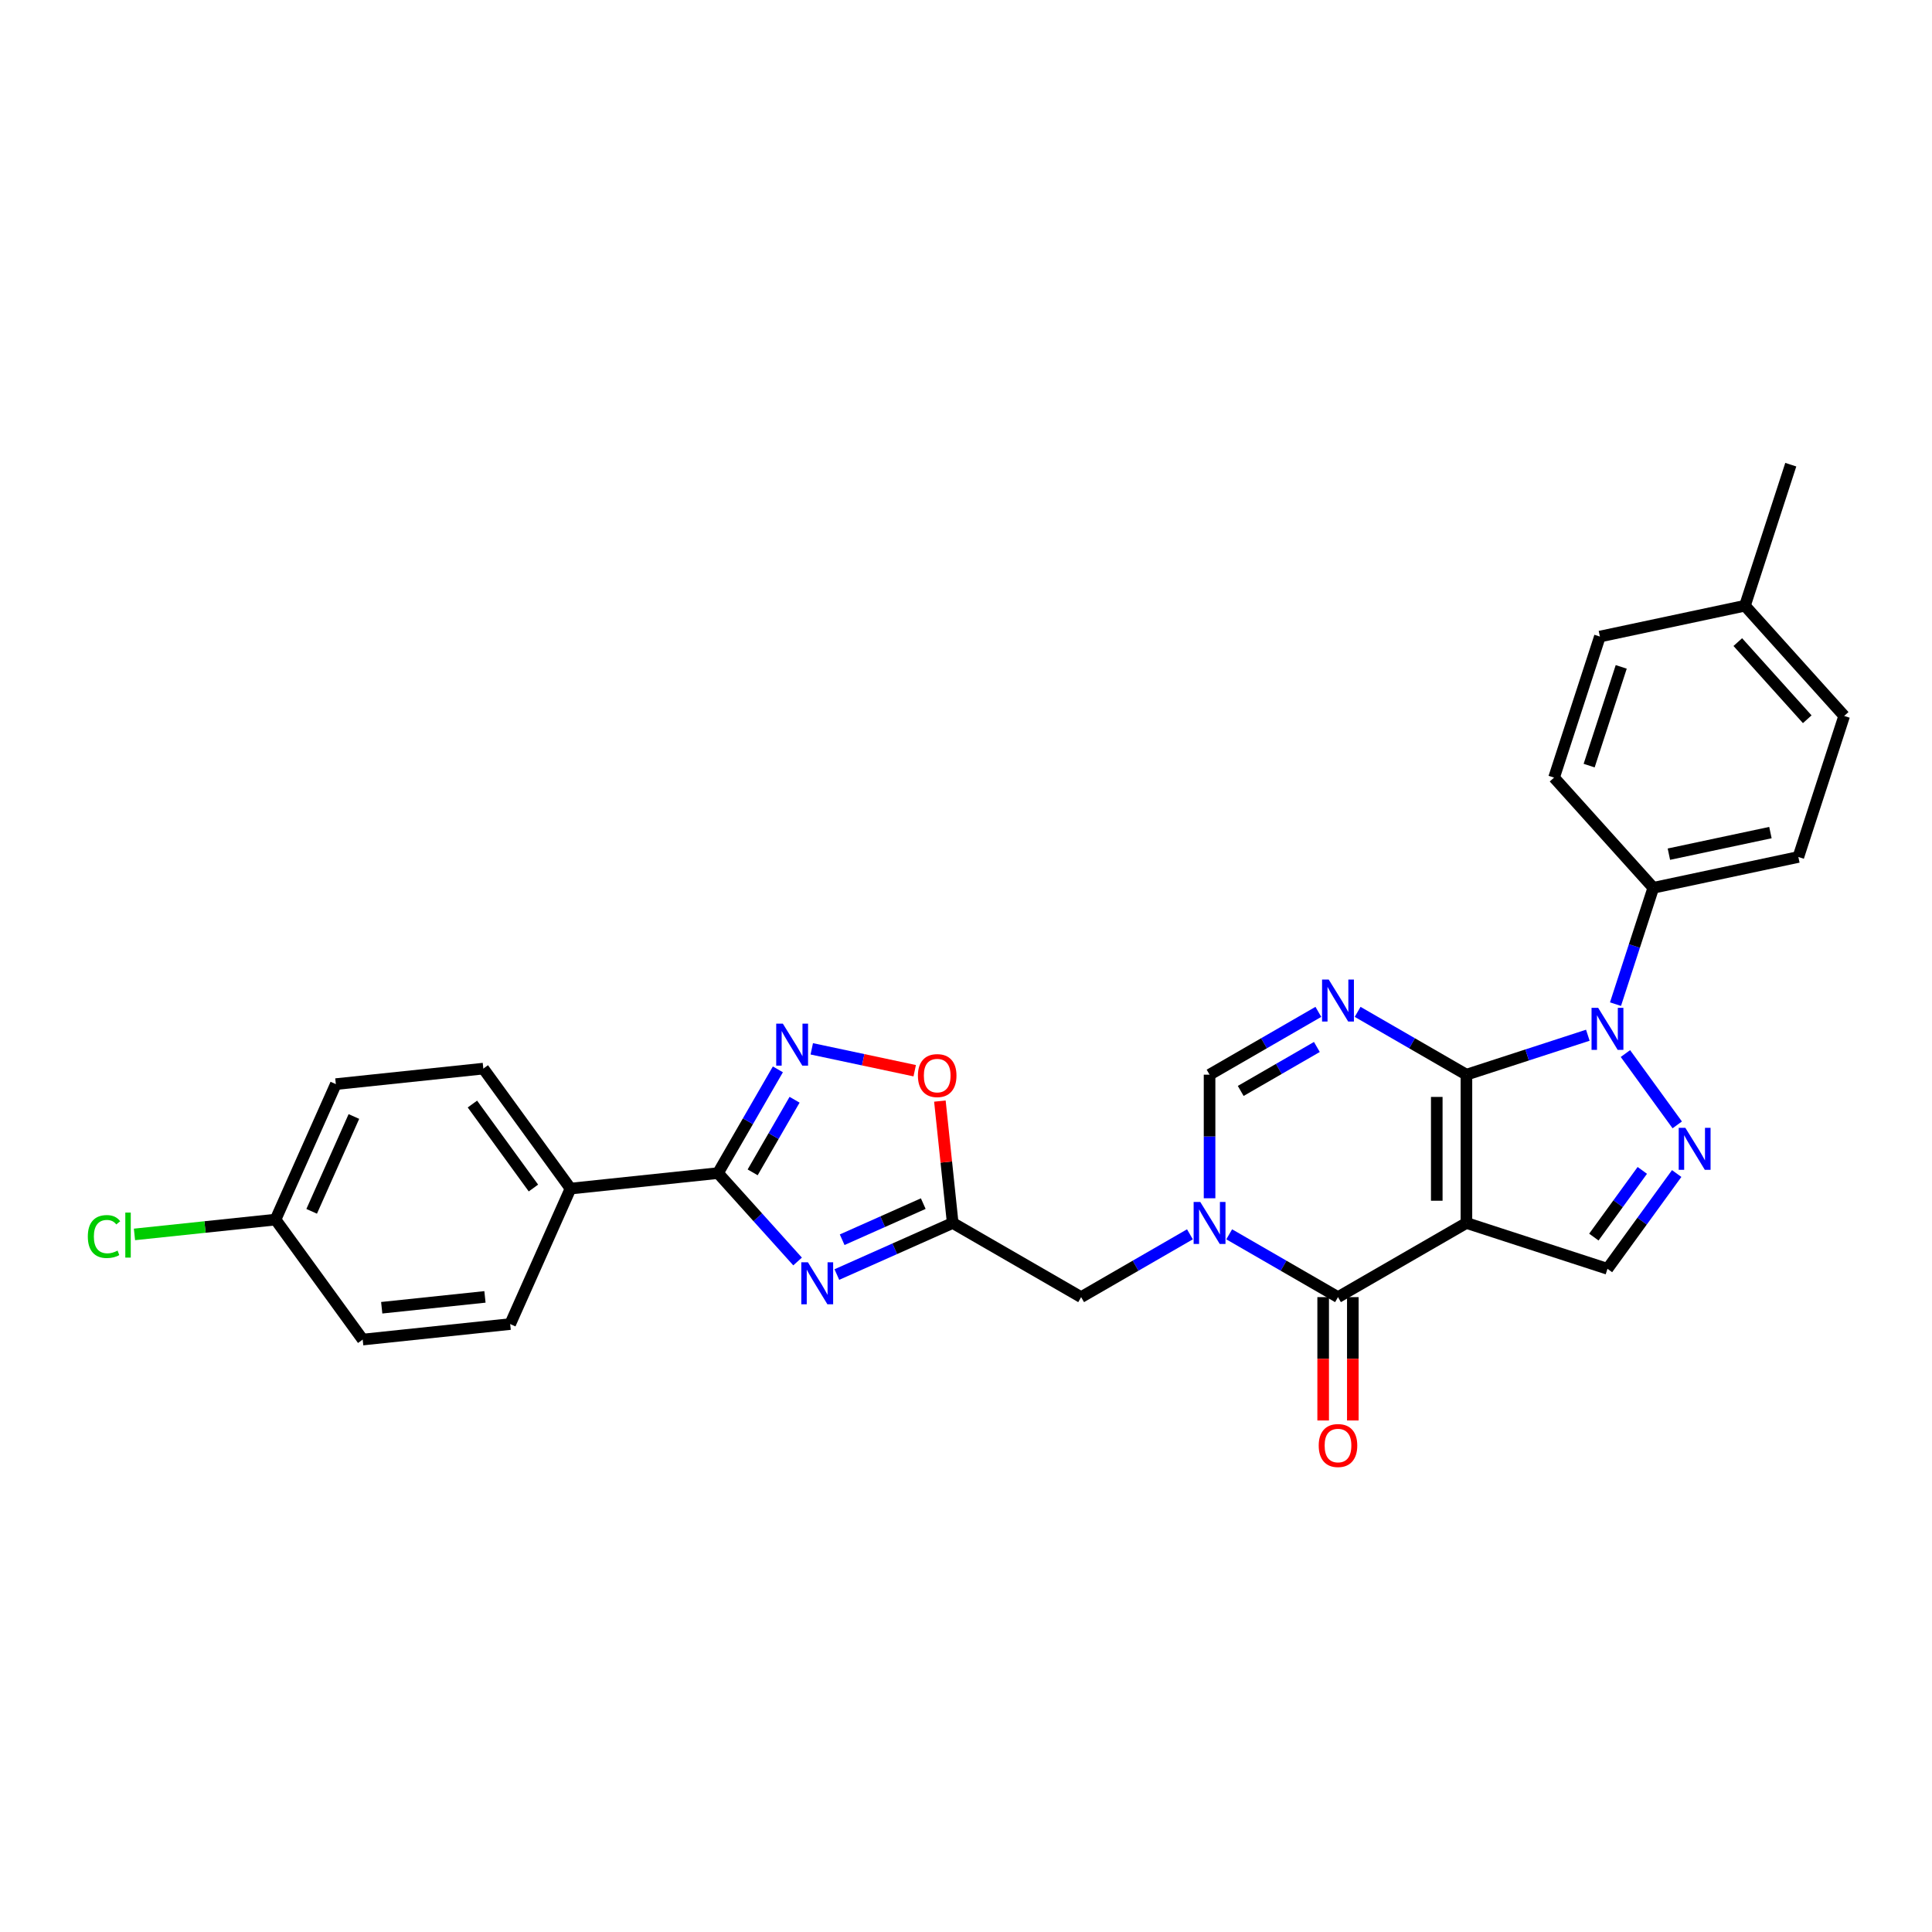 <?xml version='1.0' encoding='iso-8859-1'?>
<svg version='1.1' baseProfile='full'
              xmlns='http://www.w3.org/2000/svg'
                      xmlns:rdkit='http://www.rdkit.org/xml'
                      xmlns:xlink='http://www.w3.org/1999/xlink'
                  xml:space='preserve'
width='1000px' height='1000px' viewBox='0 0 1000 1000'>
<!-- END OF HEADER -->
<rect style='opacity:1.0;fill:#FFFFFF;stroke:none' width='1000' height='1000' x='0' y='0'> </rect>
<path class='bond-0' d='M 759.02,556.251 L 759.02,633.011' style='fill:none;fill-rule:evenodd;stroke:#000000;stroke-width:6px;stroke-linecap:butt;stroke-linejoin:miter;stroke-opacity:1' />
<path class='bond-0' d='M 743.668,567.765 L 743.668,621.497' style='fill:none;fill-rule:evenodd;stroke:#000000;stroke-width:6px;stroke-linecap:butt;stroke-linejoin:miter;stroke-opacity:1' />
<path class='bond-1' d='M 759.02,556.251 L 730.863,539.995' style='fill:none;fill-rule:evenodd;stroke:#000000;stroke-width:6px;stroke-linecap:butt;stroke-linejoin:miter;stroke-opacity:1' />
<path class='bond-1' d='M 730.863,539.995 L 702.707,523.739' style='fill:none;fill-rule:evenodd;stroke:#0000FF;stroke-width:6px;stroke-linecap:butt;stroke-linejoin:miter;stroke-opacity:1' />
<path class='bond-2' d='M 759.02,556.251 L 790.44,546.042' style='fill:none;fill-rule:evenodd;stroke:#000000;stroke-width:6px;stroke-linecap:butt;stroke-linejoin:miter;stroke-opacity:1' />
<path class='bond-2' d='M 790.44,546.042 L 821.86,535.833' style='fill:none;fill-rule:evenodd;stroke:#0000FF;stroke-width:6px;stroke-linecap:butt;stroke-linejoin:miter;stroke-opacity:1' />
<path class='bond-4' d='M 759.02,633.011 L 692.544,671.391' style='fill:none;fill-rule:evenodd;stroke:#000000;stroke-width:6px;stroke-linecap:butt;stroke-linejoin:miter;stroke-opacity:1' />
<path class='bond-11' d='M 759.02,633.011 L 832.023,656.731' style='fill:none;fill-rule:evenodd;stroke:#000000;stroke-width:6px;stroke-linecap:butt;stroke-linejoin:miter;stroke-opacity:1' />
<path class='bond-10' d='M 682.381,523.739 L 654.224,539.995' style='fill:none;fill-rule:evenodd;stroke:#0000FF;stroke-width:6px;stroke-linecap:butt;stroke-linejoin:miter;stroke-opacity:1' />
<path class='bond-10' d='M 654.224,539.995 L 626.068,556.251' style='fill:none;fill-rule:evenodd;stroke:#000000;stroke-width:6px;stroke-linecap:butt;stroke-linejoin:miter;stroke-opacity:1' />
<path class='bond-10' d='M 681.61,541.911 L 661.9,553.29' style='fill:none;fill-rule:evenodd;stroke:#0000FF;stroke-width:6px;stroke-linecap:butt;stroke-linejoin:miter;stroke-opacity:1' />
<path class='bond-10' d='M 661.9,553.29 L 642.191,564.67' style='fill:none;fill-rule:evenodd;stroke:#000000;stroke-width:6px;stroke-linecap:butt;stroke-linejoin:miter;stroke-opacity:1' />
<path class='bond-5' d='M 841.314,545.319 L 868.137,582.238' style='fill:none;fill-rule:evenodd;stroke:#0000FF;stroke-width:6px;stroke-linecap:butt;stroke-linejoin:miter;stroke-opacity:1' />
<path class='bond-14' d='M 836.178,519.743 L 845.96,489.636' style='fill:none;fill-rule:evenodd;stroke:#0000FF;stroke-width:6px;stroke-linecap:butt;stroke-linejoin:miter;stroke-opacity:1' />
<path class='bond-14' d='M 845.96,489.636 L 855.743,459.528' style='fill:none;fill-rule:evenodd;stroke:#000000;stroke-width:6px;stroke-linecap:butt;stroke-linejoin:miter;stroke-opacity:1' />
<path class='bond-3' d='M 626.068,620.223 L 626.068,588.237' style='fill:none;fill-rule:evenodd;stroke:#0000FF;stroke-width:6px;stroke-linecap:butt;stroke-linejoin:miter;stroke-opacity:1' />
<path class='bond-3' d='M 626.068,588.237 L 626.068,556.251' style='fill:none;fill-rule:evenodd;stroke:#000000;stroke-width:6px;stroke-linecap:butt;stroke-linejoin:miter;stroke-opacity:1' />
<path class='bond-13' d='M 615.905,638.879 L 587.748,655.135' style='fill:none;fill-rule:evenodd;stroke:#0000FF;stroke-width:6px;stroke-linecap:butt;stroke-linejoin:miter;stroke-opacity:1' />
<path class='bond-13' d='M 587.748,655.135 L 559.592,671.391' style='fill:none;fill-rule:evenodd;stroke:#000000;stroke-width:6px;stroke-linecap:butt;stroke-linejoin:miter;stroke-opacity:1' />
<path class='bond-30' d='M 636.231,638.879 L 664.387,655.135' style='fill:none;fill-rule:evenodd;stroke:#0000FF;stroke-width:6px;stroke-linecap:butt;stroke-linejoin:miter;stroke-opacity:1' />
<path class='bond-30' d='M 664.387,655.135 L 692.544,671.391' style='fill:none;fill-rule:evenodd;stroke:#000000;stroke-width:6px;stroke-linecap:butt;stroke-linejoin:miter;stroke-opacity:1' />
<path class='bond-16' d='M 684.868,671.391 L 684.868,703.316' style='fill:none;fill-rule:evenodd;stroke:#000000;stroke-width:6px;stroke-linecap:butt;stroke-linejoin:miter;stroke-opacity:1' />
<path class='bond-16' d='M 684.868,703.316 L 684.868,735.24' style='fill:none;fill-rule:evenodd;stroke:#FF0000;stroke-width:6px;stroke-linecap:butt;stroke-linejoin:miter;stroke-opacity:1' />
<path class='bond-16' d='M 700.22,671.391 L 700.22,703.316' style='fill:none;fill-rule:evenodd;stroke:#000000;stroke-width:6px;stroke-linecap:butt;stroke-linejoin:miter;stroke-opacity:1' />
<path class='bond-16' d='M 700.22,703.316 L 700.22,735.24' style='fill:none;fill-rule:evenodd;stroke:#FF0000;stroke-width:6px;stroke-linecap:butt;stroke-linejoin:miter;stroke-opacity:1' />
<path class='bond-29' d='M 867.85,607.419 L 849.936,632.075' style='fill:none;fill-rule:evenodd;stroke:#0000FF;stroke-width:6px;stroke-linecap:butt;stroke-linejoin:miter;stroke-opacity:1' />
<path class='bond-29' d='M 849.936,632.075 L 832.023,656.731' style='fill:none;fill-rule:evenodd;stroke:#000000;stroke-width:6px;stroke-linecap:butt;stroke-linejoin:miter;stroke-opacity:1' />
<path class='bond-29' d='M 850.056,605.793 L 837.516,623.052' style='fill:none;fill-rule:evenodd;stroke:#0000FF;stroke-width:6px;stroke-linecap:butt;stroke-linejoin:miter;stroke-opacity:1' />
<path class='bond-29' d='M 837.516,623.052 L 824.977,640.311' style='fill:none;fill-rule:evenodd;stroke:#000000;stroke-width:6px;stroke-linecap:butt;stroke-linejoin:miter;stroke-opacity:1' />
<path class='bond-6' d='M 433.155,659.707 L 463.135,646.359' style='fill:none;fill-rule:evenodd;stroke:#0000FF;stroke-width:6px;stroke-linecap:butt;stroke-linejoin:miter;stroke-opacity:1' />
<path class='bond-6' d='M 463.135,646.359 L 493.116,633.011' style='fill:none;fill-rule:evenodd;stroke:#000000;stroke-width:6px;stroke-linecap:butt;stroke-linejoin:miter;stroke-opacity:1' />
<path class='bond-6' d='M 435.905,641.678 L 456.891,632.335' style='fill:none;fill-rule:evenodd;stroke:#0000FF;stroke-width:6px;stroke-linecap:butt;stroke-linejoin:miter;stroke-opacity:1' />
<path class='bond-6' d='M 456.891,632.335 L 477.877,622.991' style='fill:none;fill-rule:evenodd;stroke:#000000;stroke-width:6px;stroke-linecap:butt;stroke-linejoin:miter;stroke-opacity:1' />
<path class='bond-7' d='M 412.829,652.945 L 392.229,630.067' style='fill:none;fill-rule:evenodd;stroke:#0000FF;stroke-width:6px;stroke-linecap:butt;stroke-linejoin:miter;stroke-opacity:1' />
<path class='bond-7' d='M 392.229,630.067 L 371.629,607.189' style='fill:none;fill-rule:evenodd;stroke:#000000;stroke-width:6px;stroke-linecap:butt;stroke-linejoin:miter;stroke-opacity:1' />
<path class='bond-15' d='M 371.629,607.189 L 295.29,615.212' style='fill:none;fill-rule:evenodd;stroke:#000000;stroke-width:6px;stroke-linecap:butt;stroke-linejoin:miter;stroke-opacity:1' />
<path class='bond-32' d='M 371.629,607.189 L 387.128,580.345' style='fill:none;fill-rule:evenodd;stroke:#000000;stroke-width:6px;stroke-linecap:butt;stroke-linejoin:miter;stroke-opacity:1' />
<path class='bond-32' d='M 387.128,580.345 L 402.626,553.501' style='fill:none;fill-rule:evenodd;stroke:#0000FF;stroke-width:6px;stroke-linecap:butt;stroke-linejoin:miter;stroke-opacity:1' />
<path class='bond-32' d='M 389.574,606.811 L 400.423,588.021' style='fill:none;fill-rule:evenodd;stroke:#000000;stroke-width:6px;stroke-linecap:butt;stroke-linejoin:miter;stroke-opacity:1' />
<path class='bond-32' d='M 400.423,588.021 L 411.272,569.23' style='fill:none;fill-rule:evenodd;stroke:#0000FF;stroke-width:6px;stroke-linecap:butt;stroke-linejoin:miter;stroke-opacity:1' />
<path class='bond-8' d='M 493.116,633.011 L 559.592,671.391' style='fill:none;fill-rule:evenodd;stroke:#000000;stroke-width:6px;stroke-linecap:butt;stroke-linejoin:miter;stroke-opacity:1' />
<path class='bond-12' d='M 493.116,633.011 L 489.8,601.466' style='fill:none;fill-rule:evenodd;stroke:#000000;stroke-width:6px;stroke-linecap:butt;stroke-linejoin:miter;stroke-opacity:1' />
<path class='bond-12' d='M 489.8,601.466 L 486.484,569.921' style='fill:none;fill-rule:evenodd;stroke:#FF0000;stroke-width:6px;stroke-linecap:butt;stroke-linejoin:miter;stroke-opacity:1' />
<path class='bond-9' d='M 420.172,542.873 L 446.813,548.535' style='fill:none;fill-rule:evenodd;stroke:#0000FF;stroke-width:6px;stroke-linecap:butt;stroke-linejoin:miter;stroke-opacity:1' />
<path class='bond-9' d='M 446.813,548.535 L 473.454,554.198' style='fill:none;fill-rule:evenodd;stroke:#FF0000;stroke-width:6px;stroke-linecap:butt;stroke-linejoin:miter;stroke-opacity:1' />
<path class='bond-17' d='M 855.743,459.528 L 930.825,443.569' style='fill:none;fill-rule:evenodd;stroke:#000000;stroke-width:6px;stroke-linecap:butt;stroke-linejoin:miter;stroke-opacity:1' />
<path class='bond-17' d='M 863.813,442.118 L 916.371,430.946' style='fill:none;fill-rule:evenodd;stroke:#000000;stroke-width:6px;stroke-linecap:butt;stroke-linejoin:miter;stroke-opacity:1' />
<path class='bond-18' d='M 855.743,459.528 L 804.38,402.484' style='fill:none;fill-rule:evenodd;stroke:#000000;stroke-width:6px;stroke-linecap:butt;stroke-linejoin:miter;stroke-opacity:1' />
<path class='bond-19' d='M 295.29,615.212 L 250.172,553.112' style='fill:none;fill-rule:evenodd;stroke:#000000;stroke-width:6px;stroke-linecap:butt;stroke-linejoin:miter;stroke-opacity:1' />
<path class='bond-19' d='M 276.102,614.921 L 244.519,571.451' style='fill:none;fill-rule:evenodd;stroke:#000000;stroke-width:6px;stroke-linecap:butt;stroke-linejoin:miter;stroke-opacity:1' />
<path class='bond-20' d='M 295.29,615.212 L 264.069,685.336' style='fill:none;fill-rule:evenodd;stroke:#000000;stroke-width:6px;stroke-linecap:butt;stroke-linejoin:miter;stroke-opacity:1' />
<path class='bond-25' d='M 930.825,443.569 L 954.545,370.566' style='fill:none;fill-rule:evenodd;stroke:#000000;stroke-width:6px;stroke-linecap:butt;stroke-linejoin:miter;stroke-opacity:1' />
<path class='bond-24' d='M 804.38,402.484 L 828.101,329.481' style='fill:none;fill-rule:evenodd;stroke:#000000;stroke-width:6px;stroke-linecap:butt;stroke-linejoin:miter;stroke-opacity:1' />
<path class='bond-24' d='M 822.539,396.278 L 839.143,345.176' style='fill:none;fill-rule:evenodd;stroke:#000000;stroke-width:6px;stroke-linecap:butt;stroke-linejoin:miter;stroke-opacity:1' />
<path class='bond-23' d='M 250.172,553.112 L 173.832,561.136' style='fill:none;fill-rule:evenodd;stroke:#000000;stroke-width:6px;stroke-linecap:butt;stroke-linejoin:miter;stroke-opacity:1' />
<path class='bond-22' d='M 264.069,685.336 L 187.73,693.359' style='fill:none;fill-rule:evenodd;stroke:#000000;stroke-width:6px;stroke-linecap:butt;stroke-linejoin:miter;stroke-opacity:1' />
<path class='bond-22' d='M 251.013,671.271 L 197.576,676.888' style='fill:none;fill-rule:evenodd;stroke:#000000;stroke-width:6px;stroke-linecap:butt;stroke-linejoin:miter;stroke-opacity:1' />
<path class='bond-21' d='M 142.611,631.259 L 187.73,693.359' style='fill:none;fill-rule:evenodd;stroke:#000000;stroke-width:6px;stroke-linecap:butt;stroke-linejoin:miter;stroke-opacity:1' />
<path class='bond-27' d='M 142.611,631.259 L 106.107,635.096' style='fill:none;fill-rule:evenodd;stroke:#000000;stroke-width:6px;stroke-linecap:butt;stroke-linejoin:miter;stroke-opacity:1' />
<path class='bond-27' d='M 106.107,635.096 L 69.603,638.933' style='fill:none;fill-rule:evenodd;stroke:#00CC00;stroke-width:6px;stroke-linecap:butt;stroke-linejoin:miter;stroke-opacity:1' />
<path class='bond-33' d='M 142.611,631.259 L 173.832,561.136' style='fill:none;fill-rule:evenodd;stroke:#000000;stroke-width:6px;stroke-linecap:butt;stroke-linejoin:miter;stroke-opacity:1' />
<path class='bond-33' d='M 161.319,626.985 L 183.174,577.898' style='fill:none;fill-rule:evenodd;stroke:#000000;stroke-width:6px;stroke-linecap:butt;stroke-linejoin:miter;stroke-opacity:1' />
<path class='bond-26' d='M 828.101,329.481 L 903.183,313.522' style='fill:none;fill-rule:evenodd;stroke:#000000;stroke-width:6px;stroke-linecap:butt;stroke-linejoin:miter;stroke-opacity:1' />
<path class='bond-31' d='M 954.545,370.566 L 903.183,313.522' style='fill:none;fill-rule:evenodd;stroke:#000000;stroke-width:6px;stroke-linecap:butt;stroke-linejoin:miter;stroke-opacity:1' />
<path class='bond-31' d='M 935.432,372.282 L 899.479,332.351' style='fill:none;fill-rule:evenodd;stroke:#000000;stroke-width:6px;stroke-linecap:butt;stroke-linejoin:miter;stroke-opacity:1' />
<path class='bond-28' d='M 903.183,313.522 L 926.903,240.519' style='fill:none;fill-rule:evenodd;stroke:#000000;stroke-width:6px;stroke-linecap:butt;stroke-linejoin:miter;stroke-opacity:1' />
<path  class='atom-2' d='M 687.738 507.002
L 694.862 518.516
Q 695.568 519.652, 696.704 521.709
Q 697.84 523.767, 697.901 523.889
L 697.901 507.002
L 700.788 507.002
L 700.788 528.741
L 697.809 528.741
L 690.164 516.152
Q 689.274 514.678, 688.322 512.989
Q 687.401 511.301, 687.124 510.779
L 687.124 528.741
L 684.3 528.741
L 684.3 507.002
L 687.738 507.002
' fill='#0000FF'/>
<path  class='atom-3' d='M 827.218 521.662
L 834.341 533.176
Q 835.047 534.312, 836.183 536.369
Q 837.319 538.426, 837.381 538.549
L 837.381 521.662
L 840.267 521.662
L 840.267 543.4
L 837.288 543.4
L 829.643 530.812
Q 828.753 529.338, 827.801 527.649
Q 826.88 525.961, 826.603 525.439
L 826.603 543.4
L 823.779 543.4
L 823.779 521.662
L 827.218 521.662
' fill='#0000FF'/>
<path  class='atom-4' d='M 621.262 622.142
L 628.386 633.656
Q 629.092 634.792, 630.228 636.849
Q 631.364 638.906, 631.425 639.029
L 631.425 622.142
L 634.312 622.142
L 634.312 643.88
L 631.333 643.88
L 623.688 631.292
Q 622.798 629.818, 621.846 628.129
Q 620.925 626.441, 620.648 625.919
L 620.648 643.88
L 617.824 643.88
L 617.824 622.142
L 621.262 622.142
' fill='#0000FF'/>
<path  class='atom-6' d='M 872.336 583.762
L 879.459 595.276
Q 880.165 596.412, 881.301 598.469
Q 882.437 600.526, 882.499 600.649
L 882.499 583.762
L 885.385 583.762
L 885.385 605.5
L 882.407 605.5
L 874.761 592.912
Q 873.871 591.438, 872.919 589.749
Q 871.998 588.061, 871.722 587.539
L 871.722 605.5
L 868.897 605.5
L 868.897 583.762
L 872.336 583.762
' fill='#0000FF'/>
<path  class='atom-7' d='M 418.187 653.363
L 425.31 664.877
Q 426.016 666.013, 427.152 668.07
Q 428.288 670.127, 428.35 670.25
L 428.35 653.363
L 431.236 653.363
L 431.236 675.101
L 428.258 675.101
L 420.612 662.513
Q 419.722 661.039, 418.77 659.35
Q 417.849 657.662, 417.573 657.14
L 417.573 675.101
L 414.748 675.101
L 414.748 653.363
L 418.187 653.363
' fill='#0000FF'/>
<path  class='atom-10' d='M 405.204 529.843
L 412.328 541.357
Q 413.034 542.493, 414.17 544.551
Q 415.306 546.608, 415.367 546.731
L 415.367 529.843
L 418.253 529.843
L 418.253 551.582
L 415.275 551.582
L 407.63 538.993
Q 406.739 537.519, 405.788 535.831
Q 404.867 534.142, 404.59 533.62
L 404.59 551.582
L 401.765 551.582
L 401.765 529.843
L 405.204 529.843
' fill='#0000FF'/>
<path  class='atom-13' d='M 475.113 556.733
Q 475.113 551.514, 477.692 548.597
Q 480.271 545.68, 485.092 545.68
Q 489.912 545.68, 492.492 548.597
Q 495.071 551.514, 495.071 556.733
Q 495.071 562.014, 492.461 565.023
Q 489.851 568.002, 485.092 568.002
Q 480.302 568.002, 477.692 565.023
Q 475.113 562.045, 475.113 556.733
M 485.092 565.545
Q 488.408 565.545, 490.189 563.335
Q 492 561.093, 492 556.733
Q 492 552.465, 490.189 550.316
Q 488.408 548.136, 485.092 548.136
Q 481.776 548.136, 479.964 550.285
Q 478.184 552.435, 478.184 556.733
Q 478.184 561.124, 479.964 563.335
Q 481.776 565.545, 485.092 565.545
' fill='#FF0000'/>
<path  class='atom-17' d='M 682.565 748.212
Q 682.565 742.993, 685.144 740.076
Q 687.723 737.159, 692.544 737.159
Q 697.364 737.159, 699.943 740.076
Q 702.522 742.993, 702.522 748.212
Q 702.522 753.494, 699.913 756.503
Q 697.303 759.481, 692.544 759.481
Q 687.754 759.481, 685.144 756.503
Q 682.565 753.524, 682.565 748.212
M 692.544 757.025
Q 695.86 757.025, 697.641 754.814
Q 699.452 752.572, 699.452 748.212
Q 699.452 743.945, 697.641 741.795
Q 695.86 739.615, 692.544 739.615
Q 689.228 739.615, 687.416 741.765
Q 685.635 743.914, 685.635 748.212
Q 685.635 752.603, 687.416 754.814
Q 689.228 757.025, 692.544 757.025
' fill='#FF0000'/>
<path  class='atom-28' d='M 45.455 640.035
Q 45.455 634.631, 47.972 631.807
Q 50.521 628.951, 55.341 628.951
Q 59.824 628.951, 62.219 632.114
L 60.192 633.772
Q 58.442 631.469, 55.341 631.469
Q 52.056 631.469, 50.306 633.679
Q 48.586 635.859, 48.586 640.035
Q 48.586 644.334, 50.367 646.544
Q 52.179 648.755, 55.679 648.755
Q 58.074 648.755, 60.868 647.312
L 61.728 649.615
Q 60.592 650.352, 58.872 650.782
Q 57.153 651.211, 55.249 651.211
Q 50.521 651.211, 47.972 648.325
Q 45.455 645.439, 45.455 640.035
' fill='#00CC00'/>
<path  class='atom-28' d='M 64.859 627.631
L 67.684 627.631
L 67.684 650.935
L 64.859 650.935
L 64.859 627.631
' fill='#00CC00'/>
</svg>
